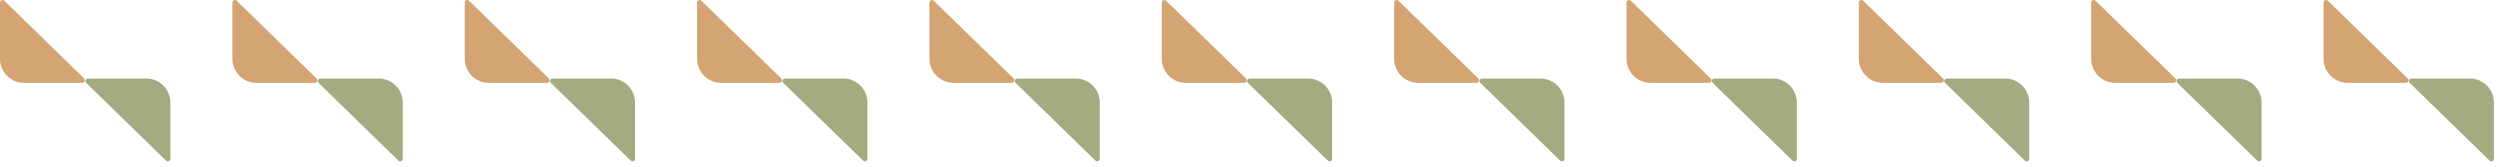 <svg width="314" height="21" viewBox="0 0 314 21" fill="none" xmlns="http://www.w3.org/2000/svg">
<path d="M11.043 9.86H18.377C20.044 9.86 21.4 11.213 21.4 12.883V19.948C21.4 20.229 21.061 20.372 20.859 20.177C17.513 16.919 14.17 13.665 10.823 10.41C10.619 10.211 10.759 9.866 11.046 9.866L11.043 9.86Z" fill="#A2AC80"/>
<path d="M10.357 10.407H3.023C1.356 10.407 0 9.054 0 7.384V0.319C0 0.038 0.339 -0.105 0.54 0.09C3.887 3.348 7.23 6.603 10.576 9.857C10.781 10.056 10.64 10.401 10.353 10.401L10.357 10.407Z" fill="#D4A473"/>
<path d="M40.226 9.86H47.559C49.227 9.86 50.582 11.213 50.582 12.883V19.948C50.582 20.229 50.243 20.372 50.042 20.177C46.695 16.919 43.352 13.665 40.006 10.41C39.801 10.211 39.942 9.866 40.229 9.866L40.226 9.86Z" fill="#A2AC80"/>
<path d="M39.542 10.407H32.208C30.541 10.407 29.186 9.054 29.186 7.384V0.319C29.186 0.038 29.525 -0.105 29.726 0.09C33.072 3.348 36.416 6.603 39.762 9.857C39.967 10.056 39.826 10.401 39.539 10.401L39.542 10.407Z" fill="#D4A473"/>
<path d="M69.409 9.86H76.743C78.41 9.86 79.765 11.213 79.765 12.883V19.948C79.765 20.229 79.426 20.372 79.225 20.177C75.879 16.919 72.535 13.665 69.189 10.41C68.984 10.211 69.125 9.866 69.412 9.866L69.409 9.86Z" fill="#A2AC80"/>
<path d="M68.725 10.407H61.391C59.724 10.407 58.368 9.054 58.368 7.384V0.319C58.368 0.038 58.707 -0.105 58.909 0.09C62.255 3.348 65.598 6.603 68.945 9.857C69.149 10.056 69.009 10.401 68.722 10.401L68.725 10.407Z" fill="#D4A473"/>
<path d="M98.594 9.86H105.927C107.594 9.86 108.95 11.213 108.95 12.883V19.948C108.95 20.229 108.611 20.372 108.41 20.177C105.063 16.919 101.72 13.665 98.374 10.41C98.169 10.211 98.31 9.866 98.597 9.866L98.594 9.86Z" fill="#A2AC80"/>
<path d="M97.91 10.407H90.576C88.909 10.407 87.553 9.054 87.553 7.384V0.319C87.553 0.038 87.892 -0.105 88.094 0.09C91.44 3.348 94.783 6.603 98.129 9.857C98.334 10.056 98.194 10.401 97.907 10.401L97.91 10.407Z" fill="#D4A473"/>
<path d="M127.776 9.86H135.11C136.777 9.86 138.133 11.213 138.133 12.883V19.948C138.133 20.229 137.794 20.372 137.592 20.177C134.246 16.919 130.903 13.665 127.556 10.41C127.352 10.211 127.492 9.866 127.779 9.866L127.776 9.86Z" fill="#A2AC80"/>
<path d="M127.093 10.407H119.759C118.092 10.407 116.736 9.054 116.736 7.384V0.319C116.736 0.038 117.075 -0.105 117.277 0.09C120.623 3.348 123.966 6.603 127.313 9.857C127.517 10.056 127.377 10.401 127.09 10.401L127.093 10.407Z" fill="#D4A473"/>
<path d="M156.96 9.86H164.293C165.96 9.86 167.316 11.213 167.316 12.883V19.948C167.316 20.229 166.977 20.372 166.776 20.177C163.429 16.919 160.086 13.665 156.74 10.41C156.535 10.211 156.676 9.866 156.963 9.866L156.96 9.86Z" fill="#A2AC80"/>
<path d="M156.275 10.407H148.941C147.274 10.407 145.919 9.054 145.919 7.384V0.319C145.919 0.038 146.258 -0.105 146.459 0.09C149.805 3.348 153.149 6.603 156.495 9.857C156.7 10.056 156.559 10.401 156.272 10.401L156.275 10.407Z" fill="#D4A473"/>
<path d="M186.144 9.86H193.478C195.145 9.86 196.501 11.213 196.501 12.883V19.948C196.501 20.229 196.162 20.372 195.96 20.177C192.614 16.919 189.271 13.665 185.924 10.41C185.72 10.211 185.86 9.866 186.147 9.866L186.144 9.86Z" fill="#A2AC80"/>
<path d="M185.46 10.407H178.126C176.459 10.407 175.103 9.054 175.103 7.384V0.319C175.103 0.038 175.442 -0.105 175.644 0.09C178.99 3.348 182.333 6.603 185.68 9.857C185.884 10.056 185.744 10.401 185.457 10.401L185.46 10.407Z" fill="#D4A473"/>
<path d="M215.327 9.86H222.66C224.327 9.86 225.683 11.213 225.683 12.883V19.948C225.683 20.229 225.344 20.372 225.143 20.177C221.796 16.919 218.453 13.665 215.107 10.41C214.902 10.211 215.043 9.866 215.33 9.866L215.327 9.86Z" fill="#A2AC80"/>
<path d="M214.643 10.407H207.309C205.642 10.407 204.287 9.054 204.287 7.384V0.319C204.287 0.038 204.626 -0.105 204.827 0.09C208.173 3.348 211.517 6.603 214.863 9.857C215.067 10.056 214.927 10.401 214.64 10.401L214.643 10.407Z" fill="#D4A473"/>
<path d="M244.513 9.86H251.846C253.513 9.86 254.869 11.213 254.869 12.883V19.948C254.869 20.229 254.53 20.372 254.329 20.177C250.982 16.919 247.639 13.665 244.293 10.41C244.088 10.211 244.229 9.866 244.516 9.866L244.513 9.86Z" fill="#A2AC80"/>
<path d="M243.825 10.407H236.491C234.824 10.407 233.469 9.054 233.469 7.384V0.319C233.469 0.038 233.808 -0.105 234.009 0.09C237.355 3.348 240.699 6.603 244.045 9.857C244.25 10.056 244.109 10.401 243.822 10.401L243.825 10.407Z" fill="#D4A473"/>
<path d="M273.695 9.86H281.029C282.696 9.86 284.051 11.213 284.051 12.883V19.948C284.051 20.229 283.713 20.372 283.511 20.177C280.165 16.919 276.821 13.665 273.475 10.41C273.271 10.211 273.411 9.866 273.698 9.866L273.695 9.86Z" fill="#A2AC80"/>
<path d="M273.011 10.407H265.678C264.011 10.407 262.655 9.054 262.655 7.384V0.319C262.655 0.038 262.994 -0.105 263.195 0.09C266.542 3.348 269.885 6.603 273.231 9.857C273.436 10.056 273.295 10.401 273.008 10.401L273.011 10.407Z" fill="#D4A473"/>
<path d="M302.878 9.86H310.212C311.879 9.86 313.235 11.213 313.235 12.883V19.948C313.235 20.229 312.896 20.372 312.694 20.177C309.348 16.919 306.005 13.665 302.658 10.41C302.454 10.211 302.594 9.866 302.881 9.866L302.878 9.86Z" fill="#A2AC80"/>
<path d="M302.194 10.407H294.86C293.193 10.407 291.837 9.054 291.837 7.384V0.319C291.837 0.038 292.176 -0.105 292.378 0.09C295.724 3.348 299.067 6.603 302.413 9.857C302.618 10.056 302.478 10.401 302.191 10.401L302.194 10.407Z" fill="#D4A473"/>
</svg>
